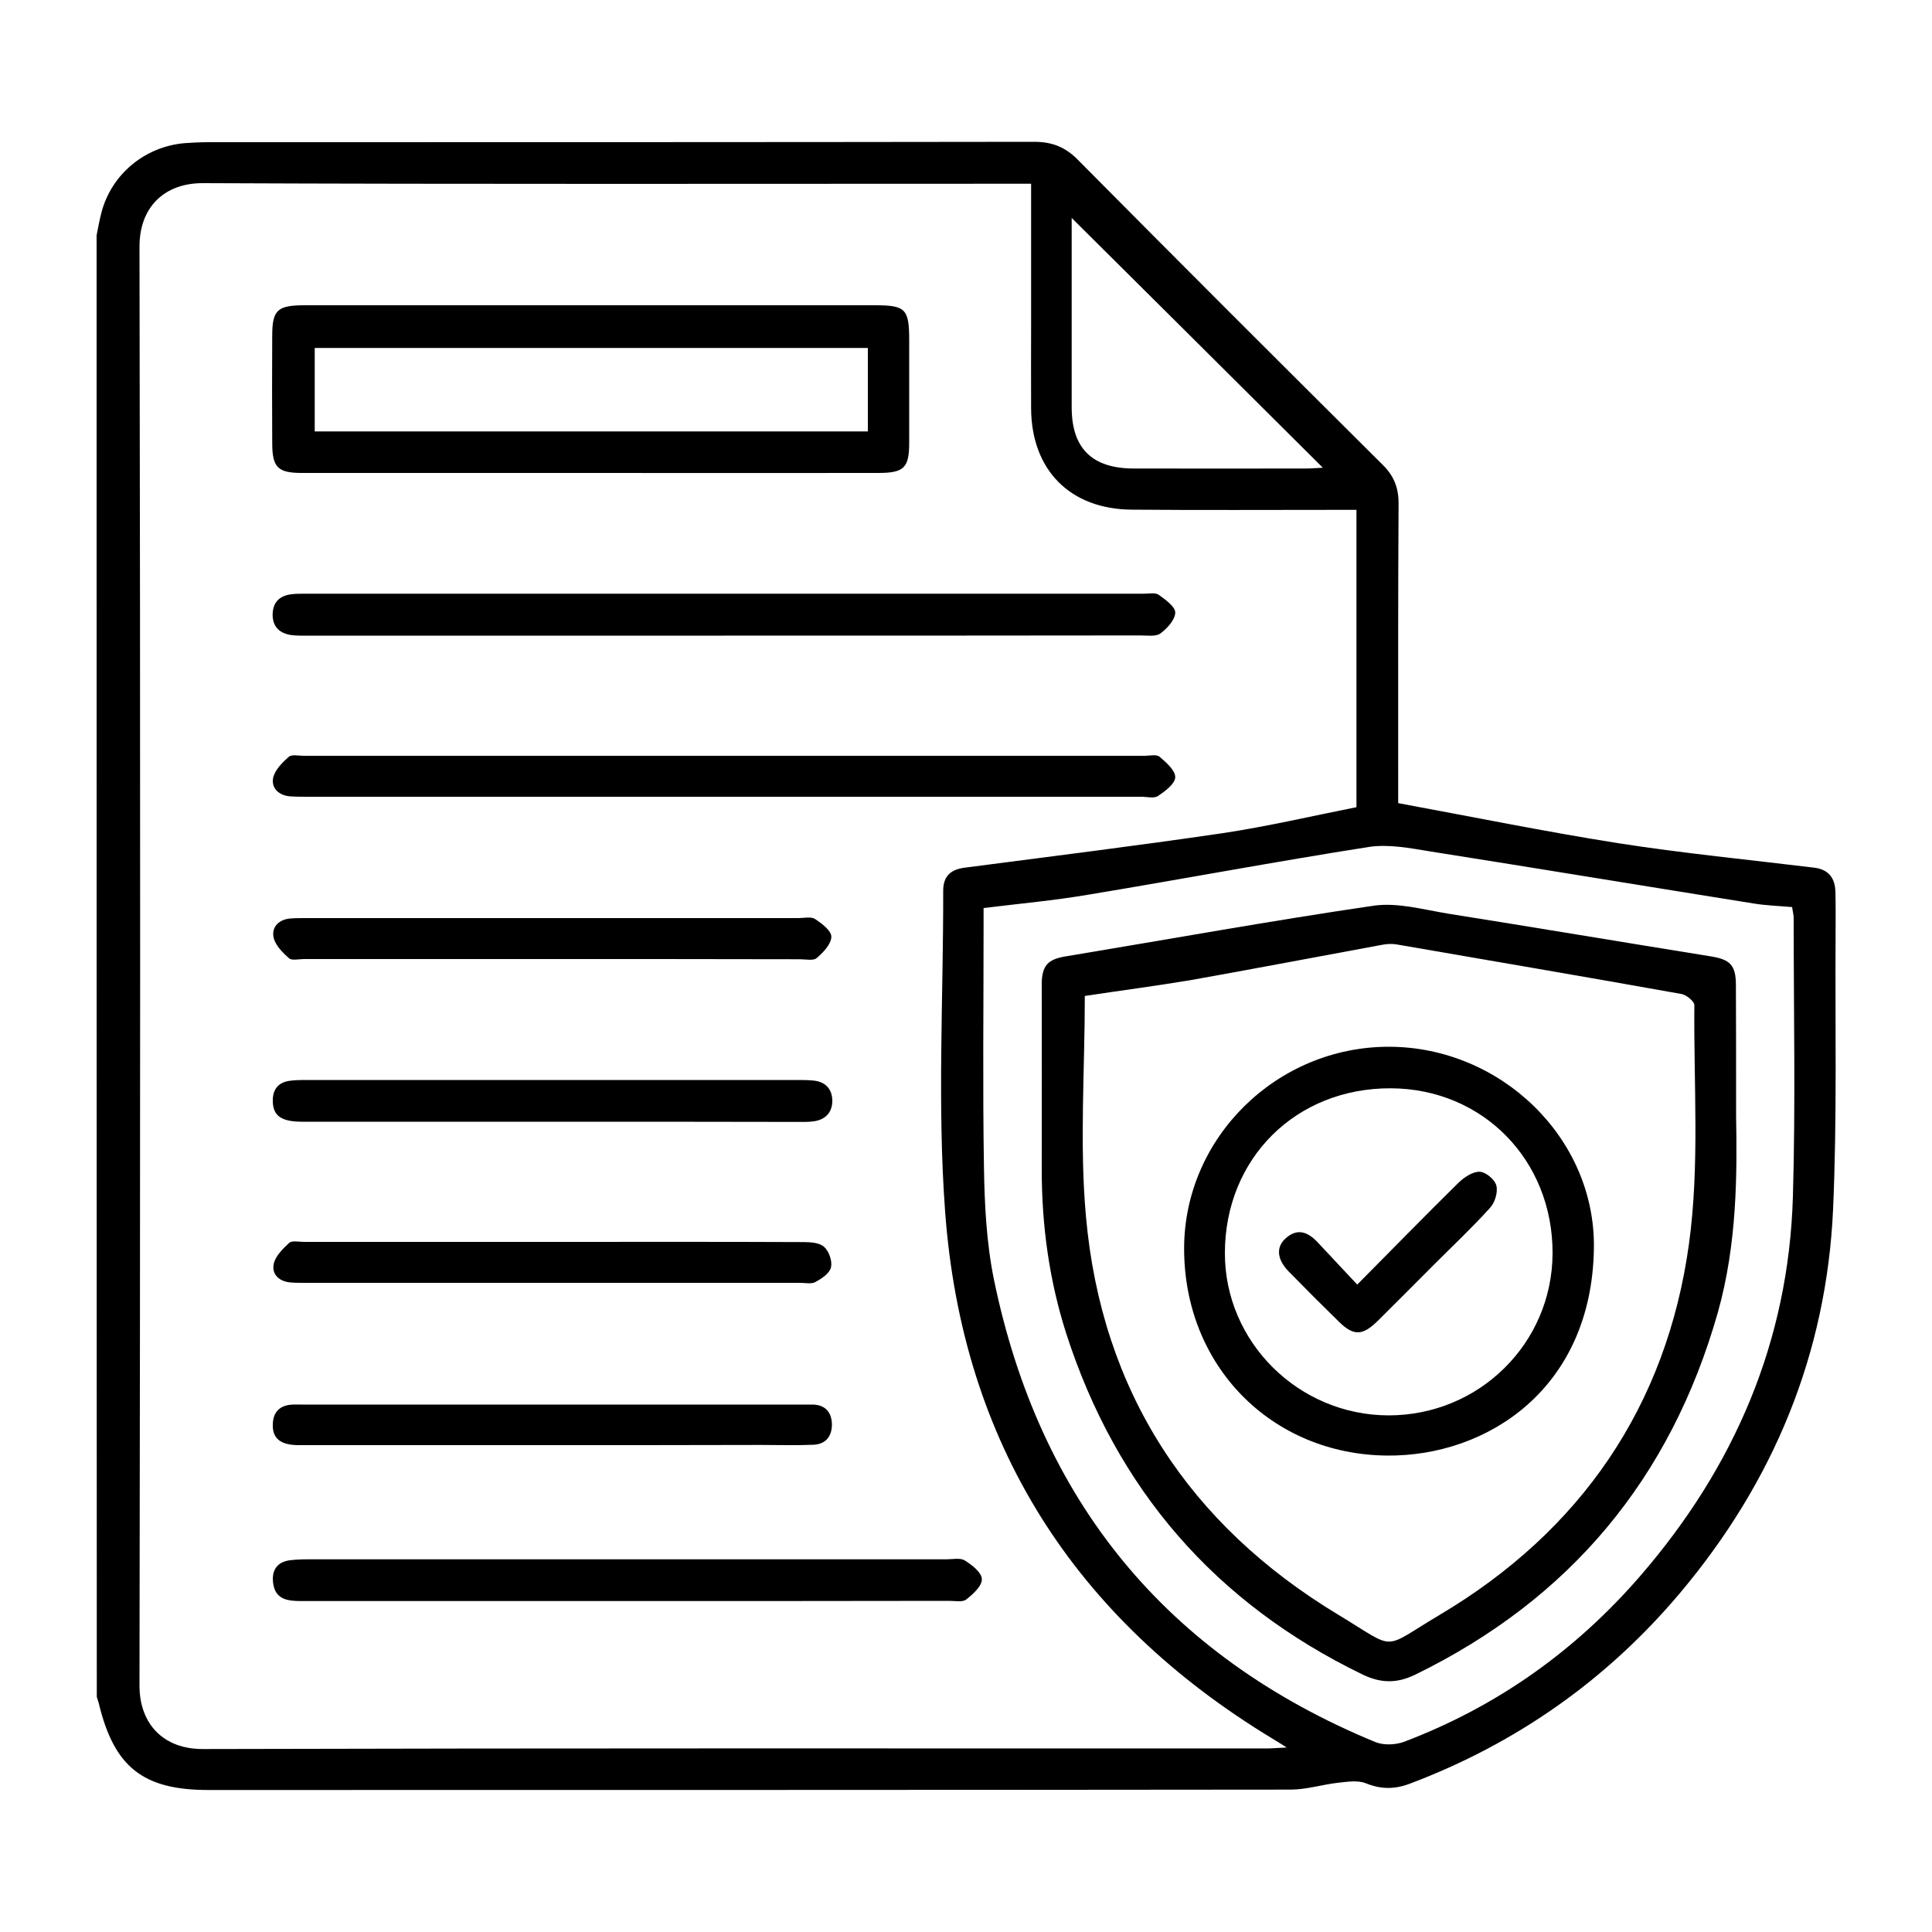 <svg xmlns="http://www.w3.org/2000/svg" xmlns:xlink="http://www.w3.org/1999/xlink" id="Layer_1" x="0px" y="0px" viewBox="0 0 100 100" style="enable-background:new 0 0 100 100;" xml:space="preserve"><g>	<path d="M5,12.18c0.08-0.4,0.15-0.79,0.25-1.18c0.52-1.98,2.24-3.41,4.3-3.59c0.41-0.03,0.82-0.05,1.23-0.05   c14.25,0,28.49,0,42.74-0.02c0.91,0,1.59,0.25,2.25,0.91c5.24,5.29,10.51,10.55,15.79,15.8c0.59,0.58,0.83,1.19,0.83,2.01   c-0.03,4.81-0.02,9.61-0.02,14.42c0,0.32,0,0.63,0,1.09c3.85,0.71,7.63,1.48,11.43,2.08c3.35,0.52,6.73,0.85,10.1,1.26   c0.74,0.09,1.08,0.53,1.1,1.24c0.02,0.7,0.01,1.41,0.01,2.11c-0.03,4.78,0.08,9.56-0.13,14.33c-0.34,7.5-3.09,14.12-7.92,19.86   c-3.79,4.5-8.47,7.79-13.98,9.87c-0.79,0.3-1.5,0.3-2.29-0.02c-0.4-0.16-0.93-0.08-1.39-0.03c-0.84,0.09-1.67,0.36-2.5,0.36   c-18.67,0.02-37.34,0.02-56.02,0.02c-3.38,0-4.88-1.19-5.67-4.5c-0.03-0.11-0.07-0.21-0.1-0.32C5,62.61,5,37.4,5,12.18z    M53.37,9.51c-0.44,0-0.76,0-1.08,0c-13.93,0-27.85,0.03-41.78-0.03c-2.01-0.01-3.29,1.25-3.29,3.28c0.05,24.83,0.04,49.66,0,74.49   c0,1.99,1.25,3.29,3.29,3.28c18.35-0.05,36.7-0.03,55.06-0.03c0.28,0,0.55-0.03,1.03-0.05c-0.37-0.23-0.55-0.35-0.74-0.46   C55.59,83.77,49.8,74.67,48.92,62.72c-0.41-5.51-0.09-11.08-0.1-16.62c0-0.75,0.39-1.1,1.12-1.19c4.44-0.58,8.88-1.13,13.31-1.78   c2.34-0.35,4.64-0.89,6.96-1.35c0-5.16,0-10.22,0-15.39c-0.36,0-0.67,0-0.98,0c-3.55,0-7.09,0.02-10.64-0.01   c-3.2-0.02-5.2-2.05-5.22-5.23c-0.01-1.44,0-2.87,0-4.31C53.37,14.44,53.37,12.05,53.37,9.51z M50.91,47c0,0.38,0,0.67,0,0.96   c0,4.16-0.05,8.32,0.02,12.48c0.03,1.92,0.13,3.88,0.51,5.76c2.35,11.45,8.91,19.5,19.75,23.97c0.42,0.17,1.03,0.15,1.47-0.01   c4.81-1.82,8.88-4.71,12.24-8.59c4.87-5.63,7.68-12.14,7.9-19.63c0.14-4.8,0.04-9.61,0.04-14.42c0-0.17-0.05-0.34-0.08-0.57   c-0.69-0.06-1.36-0.08-2.02-0.19c-5.57-0.89-11.14-1.81-16.71-2.69c-1.05-0.17-2.16-0.39-3.19-0.23   c-4.85,0.76-9.68,1.67-14.52,2.47C54.56,46.61,52.78,46.77,50.91,47z M55.47,11.28c0,3.25,0,6.53,0,9.8c0,2.12,1.05,3.16,3.19,3.17   c2.99,0.01,5.97,0,8.96,0c0.28,0,0.56-0.03,0.85-0.04C64.11,19.87,59.81,15.59,55.47,11.28z"></path>	<path d="M30.58,24.48c-4.98,0-9.97,0-14.95,0c-1.26,0-1.54-0.29-1.54-1.56c-0.01-1.85-0.01-3.69,0-5.54c0-1.32,0.26-1.57,1.62-1.58   c6.8,0,13.6,0,20.4,0c3.05,0,6.1,0,9.15,0c1.62,0,1.8,0.18,1.8,1.83c0,1.76,0,3.52,0,5.28c0,1.31-0.27,1.57-1.61,1.57   C40.49,24.49,35.54,24.48,30.58,24.48z M44.92,18.01c-9.6,0-19.11,0-28.63,0c0,1.48,0,2.9,0,4.32c9.58,0,19.11,0,28.63,0   C44.92,20.85,44.92,19.45,44.92,18.01z"></path>	<path d="M37.49,32.9c-7.18,0-14.36,0-21.54,0c-0.29,0-0.59,0.01-0.88-0.03c-0.59-0.09-0.96-0.42-0.96-1.06   c0.01-0.63,0.35-0.97,0.96-1.05c0.23-0.03,0.47-0.03,0.7-0.03c14.48,0,28.96,0,43.44,0c0.26,0,0.59-0.07,0.77,0.06   c0.35,0.25,0.86,0.62,0.85,0.92c-0.01,0.38-0.42,0.82-0.77,1.08c-0.24,0.17-0.68,0.1-1.03,0.1C51.86,32.9,44.67,32.9,37.49,32.9z"></path>	<path d="M37.45,41.24c-7.15,0-14.3,0-21.46,0c-0.32,0-0.65,0-0.97-0.02c-0.6-0.05-0.99-0.43-0.88-0.97   c0.09-0.4,0.47-0.78,0.81-1.08c0.15-0.13,0.51-0.05,0.77-0.05c14.51,0,29.02,0,43.53,0c0.26,0,0.61-0.09,0.77,0.05   c0.34,0.29,0.82,0.71,0.81,1.06c-0.01,0.34-0.52,0.72-0.89,0.97c-0.21,0.14-0.57,0.04-0.86,0.04   C51.87,41.24,44.66,41.24,37.45,41.24z"></path>	<path d="M32.47,82.87c-5.62,0-11.25,0-16.87,0c-0.68,0-1.34-0.06-1.46-0.91c-0.09-0.64,0.16-1.1,0.85-1.2   c0.32-0.04,0.64-0.05,0.96-0.05c11.01,0,22.03,0,33.04,0c0.32,0,0.71-0.09,0.95,0.06c0.37,0.23,0.88,0.63,0.88,0.97   c0.01,0.35-0.46,0.78-0.81,1.05c-0.19,0.15-0.56,0.07-0.86,0.07C43.6,82.87,38.03,82.87,32.47,82.87z"></path>	<path d="M28.57,58.06c-4.31,0-8.62,0-12.93,0c-1.07,0-1.5-0.3-1.52-1.04c-0.02-0.57,0.23-0.97,0.82-1.07   c0.32-0.05,0.64-0.05,0.96-0.05c8.44,0,16.89,0,25.33,0c0.29,0,0.59,0,0.88,0.03c0.62,0.06,0.97,0.45,0.97,1.05   c0,0.6-0.36,0.98-0.97,1.06c-0.29,0.04-0.58,0.03-0.88,0.03C37.02,58.06,32.8,58.06,28.57,58.06z"></path>	<path d="M28.57,49.64c-4.28,0-8.56,0-12.84,0c-0.26,0-0.62,0.09-0.77-0.04c-0.33-0.29-0.71-0.67-0.8-1.08   c-0.11-0.55,0.28-0.93,0.87-0.98c0.26-0.02,0.53-0.02,0.79-0.02c8.5,0,17.01,0,25.51,0c0.29,0,0.65-0.09,0.86,0.05   c0.35,0.23,0.85,0.61,0.84,0.92c-0.01,0.38-0.42,0.81-0.76,1.1c-0.17,0.15-0.56,0.06-0.86,0.06   C37.14,49.64,32.85,49.64,28.57,49.64z"></path>	<path d="M28.57,64.28c4.34,0,8.68-0.01,13.02,0.01c0.36,0,0.83,0.03,1.07,0.25c0.25,0.23,0.43,0.74,0.35,1.06   c-0.07,0.31-0.48,0.58-0.81,0.76c-0.2,0.11-0.52,0.04-0.78,0.04c-8.56,0-17.12,0-25.68,0c-0.23,0-0.47,0-0.7-0.02   c-0.6-0.05-0.99-0.43-0.87-0.97c0.09-0.4,0.47-0.78,0.8-1.08c0.15-0.13,0.51-0.05,0.77-0.05C20.01,64.28,24.29,64.28,28.57,64.28z"></path>	<path d="M28.66,74.8c-4.4,0-8.79,0-13.19,0c-0.96,0-1.38-0.35-1.35-1.09c0.02-0.58,0.31-0.93,0.9-1c0.2-0.02,0.41-0.01,0.61-0.01   c8.65,0,17.29,0,25.94,0c0.18,0,0.35,0,0.53,0c0.65,0.03,0.95,0.43,0.96,1.03c0,0.6-0.31,1.02-0.95,1.05   c-0.91,0.04-1.82,0.01-2.73,0.01C35.81,74.8,32.24,74.8,28.66,74.8z"></path>	<path d="M89.86,57.78c0.05,2.88,0.07,6.57-0.95,10.17c-2.44,8.57-7.64,14.82-15.66,18.73c-0.96,0.47-1.8,0.44-2.73-0.01   c-7.63-3.7-12.73-9.59-15.33-17.64c-0.88-2.75-1.27-5.59-1.27-8.48c0.01-3.2,0-6.39,0-9.59c0-0.99,0.32-1.31,1.25-1.46   c5.31-0.88,10.6-1.84,15.92-2.62c1.24-0.18,2.58,0.2,3.86,0.41c4.53,0.72,9.06,1.48,13.59,2.21c1,0.16,1.31,0.44,1.31,1.49   C89.86,52.97,89.86,54.96,89.86,57.78z M56.15,51.55c0,3.88-0.28,7.68,0.06,11.43c0.81,9.03,5.32,15.93,13.06,20.6   c3.1,1.87,2.17,1.83,5.24,0.01c7.31-4.34,11.75-10.8,12.91-19.2c0.56-4.06,0.24-8.24,0.28-12.37c0-0.19-0.41-0.52-0.66-0.57   c-4.92-0.88-9.85-1.72-14.77-2.57c-0.25-0.04-0.52-0.02-0.77,0.03c-3.31,0.61-6.61,1.24-9.92,1.83   C59.76,51.04,57.94,51.28,56.15,51.55z"></path>	<path d="M71.9,54.18c5.78,0.01,10.69,4.73,10.6,10.44c-0.11,7.27-5.54,10.77-10.71,10.72c-6-0.06-10.52-4.66-10.5-10.75   C61.31,58.87,66.1,54.17,71.9,54.18z M80.36,64.88c0.02-4.83-3.61-8.53-8.37-8.55c-4.91-0.02-8.58,3.62-8.59,8.52   c-0.01,4.61,3.81,8.4,8.47,8.41C76.56,73.26,80.34,69.53,80.36,64.88z"></path>	<path d="M70.25,66.49c1.82-1.83,3.51-3.57,5.24-5.27c0.29-0.28,0.73-0.58,1.1-0.57c0.31,0.01,0.78,0.4,0.86,0.71   c0.09,0.34-0.07,0.88-0.32,1.15c-0.92,1.02-1.93,1.97-2.9,2.94c-0.97,0.97-1.94,1.95-2.92,2.92c-0.78,0.77-1.25,0.79-2.01,0.04   c-0.88-0.86-1.75-1.73-2.61-2.61c-0.59-0.61-0.65-1.24-0.16-1.69c0.62-0.57,1.17-0.34,1.67,0.19   C68.86,65.01,69.52,65.71,70.25,66.49z"></path></g></svg>